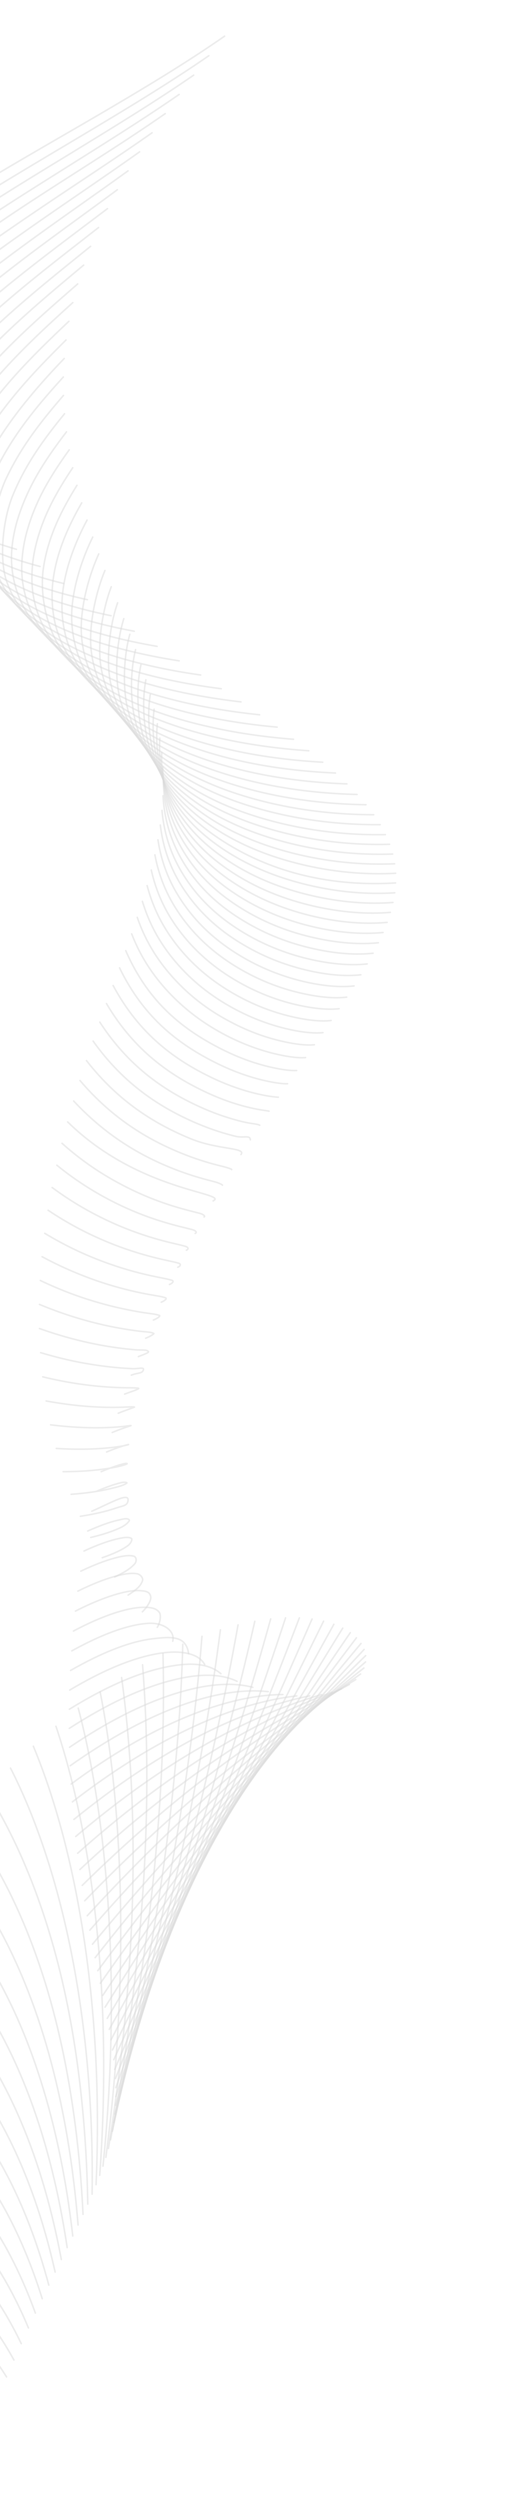 <svg width="323" height="1579" viewBox="0 0 323 1579" fill="none" xmlns="http://www.w3.org/2000/svg">
<g clip-path="url(#clip0_3523_216391)">
<path d="M-197.282 1503.11C-158.22 1472.96 -120.891 1458.99 -86.67 1460.95C-54.314 1462.86 -24.817 1478.98 -0.611 1512.41" stroke="#DADADA" stroke-opacity="0.5" stroke-linecap="round" stroke-linejoin="round"/>
<path d="M-150.583 1363.64C-114.76 1356.92 -81.603 1361.92 -52.176 1380.24C-24.612 1397.41 -0.359 1426.43 17.97 1470.26" stroke="#DADADA" stroke-opacity="0.5" stroke-linecap="round" stroke-linejoin="round"/>
<path d="M-175.342 1429.82C-137.421 1412.06 -101.881 1408.16 -69.792 1418.7C-39.622 1428.73 -12.6 1451.6 8.8 1490.53" stroke="#DADADA" stroke-opacity="0.5" stroke-linecap="round" stroke-linejoin="round"/>
<path d="M195.783 1071.06C148.695 1080.73 98.626 1107.04 46.734 1149.11" stroke="#DADADA" stroke-opacity="0.5" stroke-linecap="round" stroke-linejoin="round"/>
<path d="M-37.282 1166.17C-14.991 1190.54 4.591 1222.16 19.85 1263.1C34.221 1301.57 44.914 1349.6 49.345 1405.26" stroke="#DADADA" stroke-opacity="0.5" stroke-linecap="round" stroke-linejoin="round"/>
<path d="M-95.641 1252.11C-65.857 1263.27 -38.906 1283.4 -16.003 1314.74C5.373 1344.03 23.293 1383.58 34.856 1434.99" stroke="#DADADA" stroke-opacity="0.5" stroke-linecap="round" stroke-linejoin="round"/>
<path d="M225.282 1034.42C172.337 1104.17 118.954 1179.17 64.96 1260.28" stroke="#DADADA" stroke-opacity="0.5" stroke-linecap="round" stroke-linejoin="round"/>
<path d="M159.807 1065.68C145.557 1061.97 128.704 1063.95 109.876 1069.93C89.445 1076.47 67.39 1087.68 43.968 1103.54" stroke="#DADADA" stroke-opacity="0.5" stroke-linecap="round" stroke-linejoin="round"/>
<path d="M127.662 1033.46C124.169 1078.47 117.892 1126.26 109.168 1174.81C99.763 1227.08 87.457 1280.95 72.546 1335.22" stroke="#DADADA" stroke-opacity="0.5" stroke-linecap="round" stroke-linejoin="round"/>
<path d="M231.052 1049.64C172.558 1100.65 115.128 1159.6 58.476 1227.91" stroke="#DADADA" stroke-opacity="0.5" stroke-linecap="round" stroke-linejoin="round"/>
<path d="M21.075 1102.88C48.501 1168.68 65.689 1267.73 60.725 1379.78" stroke="#DADADA" stroke-opacity="0.5" stroke-linecap="round" stroke-linejoin="round"/>
<path d="M171.094 1022.47C158.504 1067.83 144.248 1114.09 128.442 1161.02C111.638 1210.94 93.122 1261.58 72.971 1312.77" stroke="#DADADA" stroke-opacity="0.5" stroke-linecap="round" stroke-linejoin="round"/>
<path d="M80.981 1007.43C85.531 1004.41 88.773 1002.2 90.067 998.366C90.621 996.789 88.998 994.377 86.471 993.918C82.849 993.303 78.054 994.094 72.234 995.723C65.47 997.616 57.775 1000.7 49.217 1004.93" stroke="#DADADA" stroke-opacity="0.5" stroke-linecap="round" stroke-linejoin="round"/>
<path d="M119.227 1044.44C117.66 1032.91 108.243 1033.64 96.709 1034.99C82.131 1036.7 64.583 1043.62 44.604 1055.02" stroke="#DADADA" stroke-opacity="0.5" stroke-linecap="round" stroke-linejoin="round"/>
<path d="M220.835 1063.89C164.089 1093.96 107.805 1135.87 51.973 1190.78" stroke="#DADADA" stroke-opacity="0.5" stroke-linecap="round" stroke-linejoin="round"/>
<path d="M204.54 1023.9C162.862 1108.38 118.134 1196.48 70.187 1288.29" stroke="#DADADA" stroke-opacity="0.5" stroke-linecap="round" stroke-linejoin="round"/>
<path d="M76.858 1059.48C82.4 1099.89 84.984 1146.09 83.871 1194.98C82.702 1245.54 77.483 1300.97 68.539 1356.95" stroke="#DADADA" stroke-opacity="0.5" stroke-linecap="round" stroke-linejoin="round"/>
<path d="M99.415 1027.79C101.298 1024.82 101.879 1020.11 100.787 1018.5C98.849 1015.71 95.473 1015.18 91.133 1015.14C85.84 1015.13 79.605 1016.43 72.454 1018.75C64.517 1021.36 55.843 1025.11 46.422 1030.14" stroke="#DADADA" stroke-opacity="0.5" stroke-linecap="round" stroke-linejoin="round"/>
<path d="M209.973 1068.73C157.081 1088.34 103.332 1122.11 49.101 1170.48" stroke="#DADADA" stroke-opacity="0.5" stroke-linecap="round" stroke-linejoin="round"/>
<path d="M-66.637 1206.13C-40.475 1224.46 -17.085 1250.72 2.083 1287.31C20.038 1321.51 34.447 1365.57 42.455 1419.52" stroke="#DADADA" stroke-opacity="0.5" stroke-linecap="round" stroke-linejoin="round"/>
<path d="M-123.793 1304.51C-90.76 1307.35 -60.476 1320.35 -34.148 1345.66C-9.54 1369.3 11.649 1403.86 26.692 1451.81" stroke="#DADADA" stroke-opacity="0.5" stroke-linecap="round" stroke-linejoin="round"/>
<path d="M-163.265 1395.86C-126.295 1383.77 -91.861 1384.42 -61.056 1399.03C-32.169 1412.77 -6.469 1438.73 13.435 1480.2" stroke="#DADADA" stroke-opacity="0.5" stroke-linecap="round" stroke-linejoin="round"/>
<path d="M-186.724 1465.58C-148.109 1441.85 -111.555 1432.98 -78.328 1439.32C-47.01 1445.38 -18.677 1464.94 4.134 1501.21" stroke="#DADADA" stroke-opacity="0.5" stroke-linecap="round" stroke-linejoin="round"/>
<path d="M216.636 1028.3C168.718 1106 119.144 1188.02 67.784 1274.77" stroke="#DADADA" stroke-opacity="0.5" stroke-linecap="round" stroke-linejoin="round"/>
<path d="M178.8 1070.23C159.634 1070.43 138.887 1075.55 116.887 1084.74C93.897 1094.36 69.881 1108.36 44.964 1126.76" stroke="#DADADA" stroke-opacity="0.5" stroke-linecap="round" stroke-linejoin="round"/>
<path d="M103.027 1044.45C104.113 1087.54 102.201 1135.08 97.22 1183.97C91.903 1235.91 83.02 1290.84 71.035 1346.07" stroke="#DADADA" stroke-opacity="0.5" stroke-linecap="round" stroke-linejoin="round"/>
<path d="M230.14 1041.77C173.593 1102.54 117.579 1169.75 61.795 1244.66" stroke="#DADADA" stroke-opacity="0.5" stroke-linecap="round" stroke-linejoin="round"/>
<path d="M-7.927 1131.84C10.331 1161.25 25.872 1197.62 37.117 1241.98C47.797 1284.14 54.575 1335.53 55.474 1392.04" stroke="#DADADA" stroke-opacity="0.5" stroke-linecap="round" stroke-linejoin="round"/>
<path d="M139.653 1057.08C130.985 1049.8 118.355 1049.94 103.06 1053.28C85.466 1057.17 65.584 1066.08 43.836 1079.53" stroke="#DADADA" stroke-opacity="0.5" stroke-linecap="round" stroke-linejoin="round"/>
<path d="M150.465 1026.26C142.304 1072.08 131.954 1119.32 119.64 1167.26C106.397 1218.84 90.829 1271.26 73.217 1324.18" stroke="#DADADA" stroke-opacity="0.5" stroke-linecap="round" stroke-linejoin="round"/>
<path d="M227.929 1057.26C169.348 1097.92 111.827 1148.32 55.14 1209.95" stroke="#DADADA" stroke-opacity="0.5" stroke-linecap="round" stroke-linejoin="round"/>
<path d="M189.223 1021.83C172.485 1065.72 154.568 1110.37 135.505 1155.79C115.544 1203.45 94.32 1251.75 71.913 1300.88" stroke="#DADADA" stroke-opacity="0.5" stroke-linecap="round" stroke-linejoin="round"/>
<path d="M49.448 1078.81C68.819 1152.08 76.383 1258.05 65.101 1368.09" stroke="#DADADA" stroke-opacity="0.5" stroke-linecap="round" stroke-linejoin="round"/>
<path d="M203.271 1070.27C153.05 1084.84 101.011 1114.75 47.86 1159.9" stroke="#DADADA" stroke-opacity="0.5" stroke-linecap="round" stroke-linejoin="round"/>
<path d="M-52.005 1185.42C-27.741 1206.88 -6.251 1235.95 11.003 1274.8C27.168 1311.29 39.751 1357.33 45.994 1412.22" stroke="#DADADA" stroke-opacity="0.5" stroke-linecap="round" stroke-linejoin="round"/>
<path d="M-109.867 1277.51C-78.427 1284.69 -49.741 1301.38 -25.086 1329.79C-2.073 1356.37 17.526 1393.46 30.853 1443.23" stroke="#DADADA" stroke-opacity="0.5" stroke-linecap="round" stroke-linejoin="round"/>
<path d="M-81.213 1228.36C-53.221 1243.25 -28.017 1266.6 -6.939 1300.62C12.747 1332.48 28.941 1374.32 38.766 1427.09" stroke="#DADADA" stroke-opacity="0.5" stroke-linecap="round" stroke-linejoin="round"/>
<path d="M-137.397 1333.21C-102.908 1331.48 -71.135 1340.6 -43.202 1362.51C-17.079 1383.04 5.652 1414.88 22.36 1460.89" stroke="#DADADA" stroke-opacity="0.5" stroke-linecap="round" stroke-linejoin="round"/>
<path d="M221.42 1031.17C170.803 1105.02 119.222 1183.61 66.422 1267.68" stroke="#DADADA" stroke-opacity="0.5" stroke-linecap="round" stroke-linejoin="round"/>
<path d="M169.517 1068.41C152.717 1066.62 133.838 1069.98 113.382 1077.51C91.648 1085.5 68.546 1098.13 44.382 1115.2" stroke="#DADADA" stroke-opacity="0.5" stroke-linecap="round" stroke-linejoin="round"/>
<path d="M115.546 1038.48C114.348 1082.65 110.225 1130.45 103.357 1179.17C95.98 1231.45 85.336 1285.87 71.903 1340.63" stroke="#DADADA" stroke-opacity="0.5" stroke-linecap="round" stroke-linejoin="round"/>
<path d="M231.121 1045.69C173.388 1101.65 116.503 1164.78 60.154 1236.43" stroke="#DADADA" stroke-opacity="0.5" stroke-linecap="round" stroke-linejoin="round"/>
<path d="M6.649 1116.7C38.1 1178.26 59.831 1272.95 58.223 1385.77" stroke="#DADADA" stroke-opacity="0.5" stroke-linecap="round" stroke-linejoin="round"/>
<path d="M161.07 1023.96C150.666 1069.69 138.324 1116.52 124.242 1164.02C109.165 1214.85 92.117 1266.43 73.183 1318.54" stroke="#DADADA" stroke-opacity="0.5" stroke-linecap="round" stroke-linejoin="round"/>
<path d="M89.989 1018C93.214 1014.92 95.582 1010.77 95.296 1008.66C94.809 1005.24 92.115 1004.88 88.713 1004.64C84.274 1004.3 78.73 1005.31 72.244 1007.29C64.91 1009.54 56.712 1012.93 47.709 1017.53" stroke="#DADADA" stroke-opacity="0.5" stroke-linecap="round" stroke-linejoin="round"/>
<path d="M129.426 1051.28C126.999 1047.23 123.239 1045.33 118.61 1044.27C113.173 1043.03 106.879 1043.22 99.8 1044.39C83.703 1047.13 64.961 1054.98 44.098 1067.41" stroke="#DADADA" stroke-opacity="0.5" stroke-linecap="round" stroke-linejoin="round"/>
<path d="M224.888 1060.76C166.97 1096.14 109.895 1142.28 53.544 1200.51" stroke="#DADADA" stroke-opacity="0.5" stroke-linecap="round" stroke-linejoin="round"/>
<path d="M197.242 1022.55C159.106 1109.96 117.091 1200.68 71.102 1294.71" stroke="#DADADA" stroke-opacity="0.5" stroke-linecap="round" stroke-linejoin="round"/>
<path d="M63.297 1068.61C78.511 1145.45 81.256 1253.55 66.933 1362.5" stroke="#DADADA" stroke-opacity="0.5" stroke-linecap="round" stroke-linejoin="round"/>
<path d="M109.186 1036.57C110.839 1030.15 103.405 1024.66 93.809 1025.26C80.802 1026.07 64.438 1032.16 45.395 1042.65" stroke="#DADADA" stroke-opacity="0.5" stroke-linecap="round" stroke-linejoin="round"/>
<path d="M215.871 1066.58C160.8 1091.4 105.648 1129.17 50.493 1180.77" stroke="#DADADA" stroke-opacity="0.5" stroke-linecap="round" stroke-linejoin="round"/>
<path d="M211.02 1025.88C166.078 1107.16 118.825 1192.3 69.067 1281.68" stroke="#DADADA" stroke-opacity="0.5" stroke-linecap="round" stroke-linejoin="round"/>
<path d="M90.103 1051.42C93.424 1093.27 93.781 1140.25 90.698 1189.19C87.46 1240.56 80.386 1295.83 69.885 1351.49" stroke="#DADADA" stroke-opacity="0.5" stroke-linecap="round" stroke-linejoin="round"/>
<path d="M187.602 1071.08C166.269 1073.53 143.773 1080.46 120.377 1091.44C96.252 1102.76 71.341 1118.25 45.76 1138.04" stroke="#DADADA" stroke-opacity="0.5" stroke-linecap="round" stroke-linejoin="round"/>
<path d="M228.196 1037.99C173.264 1103.38 118.419 1174.53 63.431 1252.59" stroke="#DADADA" stroke-opacity="0.5" stroke-linecap="round" stroke-linejoin="round"/>
<path d="M-22.59 1148.31C-2.307 1175.29 15.275 1209.4 28.535 1252.14C41.053 1292.54 49.815 1342.31 52.485 1398.51" stroke="#DADADA" stroke-opacity="0.5" stroke-linecap="round" stroke-linejoin="round"/>
<path d="M149.844 1061.89C138.322 1056.38 123.538 1057.21 106.448 1061.84C87.409 1066.99 66.412 1077.02 43.801 1091.61" stroke="#DADADA" stroke-opacity="0.5" stroke-linecap="round" stroke-linejoin="round"/>
<path d="M139.312 1029.39C133.451 1075 125.135 1122.55 114.598 1170.82C103.248 1222.86 89.29 1276.06 73.01 1329.69" stroke="#DADADA" stroke-opacity="0.5" stroke-linecap="round" stroke-linejoin="round"/>
<path d="M230.009 1053.49C171.245 1099.37 113.595 1154.06 56.797 1219.05" stroke="#DADADA" stroke-opacity="0.5" stroke-linecap="round" stroke-linejoin="round"/>
<path d="M180.507 1021.81C165.783 1066.57 149.66 1112.08 132.202 1158.34C113.751 1207.18 93.871 1256.77 72.54 1306.98" stroke="#DADADA" stroke-opacity="0.5" stroke-linecap="round" stroke-linejoin="round"/>
<path d="M35.36 1090.28C58.772 1159.84 71.201 1262.81 63.028 1373.88" stroke="#DADADA" stroke-opacity="0.5" stroke-linecap="round" stroke-linejoin="round"/>
<path d="M50.821 957.661C59.949 956.27 67.399 954.497 73.156 952.514C77.279 951.082 80.067 951.099 80.776 948.49C82.622 941.682 70.62 948.975 58.017 954.47" stroke="#DADADA" stroke-opacity="0.5" stroke-linecap="round" stroke-linejoin="round"/>
<path d="M64.645 983.829C71.68 981.379 77.033 978.953 80.798 976.211C83.002 974.607 83.801 972.063 83.019 971.586C81.058 970.481 77.673 971.108 73.141 972.154C67.498 973.567 60.809 976.047 53.104 979.599" stroke="#DADADA" stroke-opacity="0.5" stroke-linecap="round" stroke-linejoin="round"/>
<path d="M57.389 971.034C65.521 969.09 71.959 966.935 76.772 964.519C79.957 962.945 82.045 960.517 81.766 960.085C80.674 958.476 77.897 959.39 74.015 960.262C68.964 961.437 62.736 963.727 55.471 966.969" stroke="#DADADA" stroke-opacity="0.5" stroke-linecap="round" stroke-linejoin="round"/>
<path d="M72.527 995.982C78.357 993.192 82.604 990.725 85.267 987.535C86.476 986.074 86.273 983.383 84.637 982.888C81.827 982.055 77.782 982.622 72.585 984.016C66.381 985.669 59.189 988.453 51.076 992.317" stroke="#DADADA" stroke-opacity="0.5" stroke-linecap="round" stroke-linejoin="round"/>
<path d="M39.902 929.489C50.683 929.467 59.88 928.722 67.368 927.591C73.184 926.717 77.36 925.755 79.89 924.761C80.843 924.382 80.276 923.982 78.202 924.494C74.77 925.29 69.992 926.954 63.963 929.494" stroke="#DADADA" stroke-opacity="0.5" stroke-linecap="round" stroke-linejoin="round"/>
<path d="M44.995 943.774C55.015 943.045 63.372 941.76 70.047 940.149C75.035 938.969 78.414 938.051 80.189 936.641C80.461 936.433 79.187 935.796 76.531 936.43C72.549 937.352 67.315 939.149 60.852 941.941" stroke="#DADADA" stroke-opacity="0.5" stroke-linecap="round" stroke-linejoin="round"/>
<path d="M24.952 839.069C38.192 843.8 50.398 846.985 61.333 849.126C70.806 850.963 78.774 851.909 85.095 852.475C89.718 852.889 92.794 852.177 93.834 853.664C94.222 854.28 91.21 855.347 87.465 856.813" stroke="#DADADA" stroke-opacity="0.5" stroke-linecap="round" stroke-linejoin="round"/>
<path d="M31.995 899.901C44.004 901.383 54.55 901.863 63.501 901.735C70.77 901.63 76.425 901.149 80.37 900.631C82.65 900.312 83.32 900.256 82.44 900.525C80.025 901.297 76.17 902.579 70.937 904.725" stroke="#DADADA" stroke-opacity="0.5" stroke-linecap="round" stroke-linejoin="round"/>
<path d="M35.573 914.807C47.016 915.541 56.921 915.382 65.222 914.731C71.799 914.216 76.714 913.494 79.983 912.741C81.602 912.363 81.686 912.138 80.224 912.53C77.3 913.314 72.989 914.73 67.358 917.073" stroke="#DADADA" stroke-opacity="0.5" stroke-linecap="round" stroke-linejoin="round"/>
<path d="M27.038 869.589C39.851 872.712 51.421 874.504 61.511 875.466C69.997 876.284 76.889 876.494 82.12 876.498C85.637 876.522 87.901 876.725 87.66 876.936C86.231 878.028 83.25 878.749 78.782 880.499" stroke="#DADADA" stroke-opacity="0.5" stroke-linecap="round" stroke-linejoin="round"/>
<path d="M28.278 778.934C41.329 786.843 53.962 792.681 65.87 797.06C76.641 801.046 86.204 803.646 94.314 805.477C100.81 806.93 105.659 807.655 108.679 808.623C109.974 809.029 109.415 810.316 107.11 811.272" stroke="#DADADA" stroke-opacity="0.5" stroke-linecap="round" stroke-linejoin="round"/>
<path d="M54.661 669.844C75.273 696.328 98.782 710.288 120.555 719.211C137.829 726.337 155.829 724.637 152.313 729.203" stroke="#DADADA" stroke-opacity="0.5" stroke-linecap="round" stroke-linejoin="round"/>
<path d="M48.651 306.531C38.992 321.995 30.414 338.833 27.48 358.502C24.877 375.876 29.675 396.992 38.918 410.604C44.994 419.574 52.692 427.062 61.784 433.862C72.072 441.466 83.836 447.807 96.888 453.218C111.047 459.019 126.362 463.587 142.635 467.02C159.589 470.63 177.197 472.963 195.16 474.165" stroke="#DADADA" stroke-opacity="0.5" stroke-linecap="round" stroke-linejoin="round"/>
<path d="M92.212 429.324C89.251 445.039 91.108 465.02 96.576 478.294C103.938 496.27 115.889 509.02 130.751 519.707C147.906 532.052 167.529 540.201 188.552 545.455C209.791 550.785 230.679 552.598 250.08 551.546" stroke="#DADADA" stroke-opacity="0.5" stroke-linecap="round" stroke-linejoin="round"/>
<path d="M97.907 539.892C101.212 557.504 108.342 570.985 117.357 582.542C127.626 595.665 139.74 605.176 152.769 612.618C165.981 620.136 179.127 624.858 191.599 627.544C202.634 629.985 211.959 630.646 219.138 629.778" stroke="#DADADA" stroke-opacity="0.5" stroke-linecap="round" stroke-linejoin="round"/>
<path d="M40.781 261.315C27.951 277.134 16.347 292.714 7.989 313.117C1.7 328.476 -0.588 353.316 4.195 367.167C7.646 377.122 13.097 385.281 20.141 392.652C28.486 401.419 38.705 408.726 50.595 415.079C63.969 422.204 78.987 427.965 95.54 432.528C113.324 437.491 132.317 440.993 152.304 443.306" stroke="#DADADA" stroke-opacity="0.5" stroke-linecap="round" stroke-linejoin="round"/>
<path d="M78.266 390.71C73.559 405.746 72.231 427.302 75.834 441.222C78.168 450.205 81.879 457.976 86.532 465.133C91.921 473.286 98.487 480.324 106.037 486.637C123.409 501.151 144.544 510.831 168.164 517.537C193.115 524.595 218.685 527.582 243.579 527.139" stroke="#DADADA" stroke-opacity="0.5" stroke-linecap="round" stroke-linejoin="round"/>
<path d="M103.05 502.64C103.981 520.562 109.839 535.498 117.843 547.721C127.496 562.415 139.795 573.047 153.69 581.438C168.361 590.365 183.641 596.033 198.724 599.302C212.743 602.417 225.322 603.195 235.792 602.041" stroke="#DADADA" stroke-opacity="0.5" stroke-linecap="round" stroke-linejoin="round"/>
<path d="M71.494 622.424C88.229 653.616 111.159 669.79 134.235 680.806C144.786 685.819 154.397 688.946 162.565 690.839C168.993 692.345 173.511 692.866 175.943 692.967" stroke="#DADADA" stroke-opacity="0.5" stroke-linecap="round" stroke-linejoin="round"/>
<path d="M39.202 722.094C51.087 732.746 63.258 740.925 75.268 747.347C86.608 753.476 97.195 757.737 106.617 760.847C114.655 763.484 121.146 764.995 125.885 766.234C128.832 766.962 129.861 768.217 129.002 768.605" stroke="#DADADA" stroke-opacity="0.5" stroke-linecap="round" stroke-linejoin="round"/>
<path d="M25.483 808.725C38.767 815.087 51.326 819.64 62.861 822.881C73.09 825.831 81.939 827.553 89.215 828.786C94.84 829.697 98.781 829.933 100.884 830.877C101.372 831.095 99.975 832.539 96.952 833.721" stroke="#DADADA" stroke-opacity="0.5" stroke-linecap="round" stroke-linejoin="round"/>
<path d="M25.682 854.301C38.737 858.259 50.69 860.724 61.237 862.25C70.248 863.58 77.712 864.132 83.488 864.417C87.561 864.608 91.206 863.191 90.648 865.175C89.918 867.666 87.134 866.894 83.027 868.502" stroke="#DADADA" stroke-opacity="0.5" stroke-linecap="round" stroke-linejoin="round"/>
<path d="M29.16 884.829C41.636 887.108 52.723 888.275 62.293 888.668C70.218 889.029 76.512 888.837 81.098 888.609C84.028 888.464 85.286 888.577 84.924 888.719C83.012 889.536 79.586 890.623 74.751 892.573" stroke="#DADADA" stroke-opacity="0.5" stroke-linecap="round" stroke-linejoin="round"/>
<path d="M62.431 349.837C55.528 364.966 50.341 385.712 51.505 401.389C52.193 410.69 54.563 419.27 57.98 426.781C62.086 435.807 67.641 443.51 74.369 450.505C82.027 458.454 90.998 465.185 101.09 471.086C112.115 477.536 124.192 482.86 137.185 487.161C165.106 496.461 195.133 501.01 225.689 501.771" stroke="#DADADA" stroke-opacity="0.5" stroke-linecap="round" stroke-linejoin="round"/>
<path d="M101.052 466.2C99.869 483.295 104.091 500.583 110.963 513.401C119.743 529.702 132.075 541.383 146.663 550.883C162.747 561.388 180.276 568.13 198.29 572.3C215.785 576.25 232.191 577.487 246.728 576.232" stroke="#DADADA" stroke-opacity="0.5" stroke-linecap="round" stroke-linejoin="round"/>
<path d="M86.761 579.395C92.422 595.824 100.903 608.38 110.855 619.033C121.641 630.633 133.476 639.015 145.68 645.396C157.513 651.686 168.77 655.541 178.936 657.788C187.481 659.716 194.149 660.313 198.692 659.848" stroke="#DADADA" stroke-opacity="0.5" stroke-linecap="round" stroke-linejoin="round"/>
<path d="M46.572 695.385C68.842 719.286 92.507 731.866 113.523 739.675C122.238 742.896 129.484 744.824 135.094 746.256C138.847 747.173 140.794 748.451 140.595 748.55" stroke="#DADADA" stroke-opacity="0.5" stroke-linecap="round" stroke-linejoin="round"/>
<path d="M141.966 22.834C117.116 40.132 89.984 56.355 61.212 73.187C31.477 90.513 1.59 107.419 -27.652 125.603C-41.681 134.283 -55.154 143.129 -67.867 152.334C-79.668 160.923 -90.385 169.435 -99.706 179.001C-107.526 187.017 -113.889 194.35 -117.266 204.798C-119.421 211.52 -117.755 222.651 -113.099 228.356" stroke="#DADADA" stroke-opacity="0.5" stroke-linecap="round" stroke-linejoin="round"/>
<path d="M52.865 167.447C33.71 183.455 14.565 199.347 -3.686 217.644C-20.298 234.286 -34.806 249.722 -44.335 272.228C-47.835 280.515 -50.305 291.451 -49.832 299.977C-49.246 310.431 -45.398 319.143 -39.817 326.558C-32.561 336.157 -22.672 343.609 -10.451 350.165C3.951 357.847 20.919 363.783 40.212 368.533" stroke="#DADADA" stroke-opacity="0.5" stroke-linecap="round" stroke-linejoin="round"/>
<path d="M74.153 119.846C52.383 136.026 29.884 151.85 7.366 169.3C-14.335 186.125 -34.418 202.573 -51.528 223.005C-58.739 231.657 -64.896 240.228 -69.352 250.696C-72.733 258.702 -74.603 270.389 -73.251 277.948C-71.298 288.699 -65.68 296.408 -57.924 303.262C-47.881 312.18 -34.78 318.816 -18.834 324.486" stroke="#DADADA" stroke-opacity="0.5" stroke-linecap="round" stroke-linejoin="round"/>
<path d="M104.424 71.769C55.461 105.91 3.288 134.476 -45.803 173.951C-56.635 182.685 -66.613 191.438 -75.478 201.219C-83.144 209.656 -89.554 217.856 -93.764 228.404C-96.715 235.868 -97.306 247.785 -94.693 254.353C-90.58 264.716 -82.574 271.244 -71.764 277.268" stroke="#DADADA" stroke-opacity="0.5" stroke-linecap="round" stroke-linejoin="round"/>
<path d="M41.719 214.738C25.64 230.731 10.274 246.555 -3.216 265.859C-14.452 281.936 -24.441 301.787 -24.898 320.689C-25.11 330.491 -22.67 340.065 -18.729 347.739C-13.6 357.729 -6.153 365.543 3.165 372.653C14.235 381.083 27.488 387.79 42.731 393.513C59.763 399.804 78.663 404.693 99.27 408.224" stroke="#DADADA" stroke-opacity="0.5" stroke-linecap="round" stroke-linejoin="round"/>
<path d="M55.022 328.487C46.804 343.789 39.754 362.682 39.191 380.296C38.884 389.392 40.311 398.585 42.885 406.311C46.068 415.72 50.833 423.759 56.843 430.979C63.852 439.452 72.278 446.598 82.014 452.933C92.794 460 104.861 465.787 118.028 470.627C146.868 481.346 178.783 486.761 212.034 488.228" stroke="#DADADA" stroke-opacity="0.5" stroke-linecap="round" stroke-linejoin="round"/>
<path d="M97.427 447.921C95.326 464.294 98.47 482.996 104.687 496.047C112.855 513.165 125.047 525.356 139.861 535.515C156.532 546.887 175.174 554.309 194.698 558.963C214.038 563.543 232.646 564.977 249.515 563.873" stroke="#DADADA" stroke-opacity="0.5" stroke-linecap="round" stroke-linejoin="round"/>
<path d="M92.996 559.325C97.49 576.405 105.295 589.423 114.76 600.556C125.29 612.889 137.294 621.867 149.892 628.806C162.401 635.679 174.571 639.965 185.827 642.426C195.557 644.576 203.488 645.228 209.289 644.527" stroke="#DADADA" stroke-opacity="0.5" stroke-linecap="round" stroke-linejoin="round"/>
<path d="M122.419 47.465C98.024 64.281 71.736 80.289 44.196 97.173C16.164 114.245 -11.627 131.106 -38.206 149.645C-50.72 158.402 -62.474 167.17 -73.342 176.656C-83.141 185.192 -91.694 193.607 -98.583 203.624C-103.902 211.341 -108.186 221.649 -107.882 229.579C-107.475 239.901 -101.952 246.904 -94.156 252.948" stroke="#DADADA" stroke-opacity="0.5" stroke-linecap="round" stroke-linejoin="round"/>
<path d="M46.022 191.123C28.36 207.09 11.081 223.034 -4.831 241.772C-18.761 258.19 -30.951 273.949 -35.989 296.568C-37.869 305.174 -37.728 316.343 -35.469 324.041C-32.447 334.539 -26.729 342.548 -19.177 349.906C-9.841 358.936 1.914 366.09 15.848 372.277C31.795 379.342 49.989 384.691 70.188 388.882" stroke="#DADADA" stroke-opacity="0.5" stroke-linecap="round" stroke-linejoin="round"/>
<path d="M43.746 284.127C32.515 299.798 22.547 315.525 16.899 336.112C14.599 344.448 13.307 354.618 13.858 362.977C14.474 372.736 17.196 381.638 21.169 389.316C26.061 398.761 32.77 406.683 40.945 413.808C50.416 422.036 61.567 428.845 74.227 434.744C88.172 441.165 103.53 446.317 120.097 450.358C137.628 454.601 156.07 457.531 175.192 459.244" stroke="#DADADA" stroke-opacity="0.5" stroke-linecap="round" stroke-linejoin="round"/>
<path d="M85.709 410.263C81.904 425.495 82.273 446.506 86.861 460.049C93.228 478.866 104.719 492.156 119.43 503.468C136.838 516.881 157.316 525.747 179.735 531.706C202.866 537.845 226.087 540.158 248.187 539.406" stroke="#DADADA" stroke-opacity="0.5" stroke-linecap="round" stroke-linejoin="round"/>
<path d="M101.336 521.082C103.441 538.994 109.943 553.115 118.486 564.979C128.463 578.889 140.683 588.991 154.179 596.882C168.089 605.101 182.31 610.21 196.019 613.239C208.486 615.983 219.362 616.666 228.076 615.645" stroke="#DADADA" stroke-opacity="0.5" stroke-linecap="round" stroke-linejoin="round"/>
<path d="M63.082 645.553C81.832 674.427 105.075 689.584 127.541 699.615C137.479 704.05 146.303 706.758 153.596 708.515C159.09 709.821 162.738 709.799 164.18 710.683" stroke="#DADADA" stroke-opacity="0.5" stroke-linecap="round" stroke-linejoin="round"/>
<path d="M32.962 750.009C45.506 759.325 58.031 766.374 70.061 771.868C81.179 776.932 91.33 780.397 100.144 782.872C107.442 784.92 113.146 786.012 117.041 787.117C119.175 787.714 119.381 788.953 117.799 789.625" stroke="#DADADA" stroke-opacity="0.5" stroke-linecap="round" stroke-linejoin="round"/>
<path d="M26.605 793.717C39.822 800.828 52.45 806.027 64.179 809.924C74.713 813.367 83.93 815.587 91.626 817.09C97.702 818.273 102.099 818.725 104.674 819.711C105.566 820.023 104.587 821.388 101.926 822.428" stroke="#DADADA" stroke-opacity="0.5" stroke-linecap="round" stroke-linejoin="round"/>
<path d="M62.283 143.71C41.729 159.767 20.87 175.68 0.412 193.489C-18.81 210.246 -36.037 226.31 -49.519 247.648C-54.843 256.12 -59.328 265.132 -61.169 275.427C-62.767 284.058 -61.373 295.049 -57.946 302.446C-53.121 312.64 -45.333 320.194 -35.198 327.029C-22.755 335.349 -7.543 341.767 10.352 346.915" stroke="#DADADA" stroke-opacity="0.5" stroke-linecap="round" stroke-linejoin="round"/>
<path d="M88.251 95.888C65.427 112.148 41.461 128.074 17.066 145.239C-6.957 162.147 -29.78 178.756 -50.277 198.42C-67.404 214.784 -82.776 230.317 -85.271 253.22C-86.249 262.372 -83.065 272.129 -77.909 278.983C-70.611 288.469 -59.999 295.289 -46.454 301.209" stroke="#DADADA" stroke-opacity="0.5" stroke-linecap="round" stroke-linejoin="round"/>
<path d="M40.037 238.121C25.583 254.027 12.161 269.734 1.187 289.612C-7.476 305.281 -13.78 329.297 -11.313 344.219C-9.637 354.538 -5.548 363.04 0.054 370.573C6.948 379.965 15.905 387.566 26.71 394.344C39.142 402.082 53.474 408.421 69.561 413.581C87.189 419.228 106.34 423.442 126.847 426.324" stroke="#DADADA" stroke-opacity="0.5" stroke-linecap="round" stroke-linejoin="round"/>
<path d="M70.336 370.592C64.591 385.535 61.418 407.158 63.89 421.674C65.475 430.881 68.583 439.004 72.681 446.344C77.52 454.971 83.683 462.263 90.914 468.954C98.995 476.419 108.264 482.653 118.486 488.159C129.501 494.027 141.373 498.809 153.993 502.671C180.56 510.803 208.442 514.52 236.209 514.567" stroke="#DADADA" stroke-opacity="0.5" stroke-linecap="round" stroke-linejoin="round"/>
<path d="M102.938 484.442C102.783 502.093 107.883 518.065 115.353 530.589C124.619 546.062 136.966 557.221 151.255 566.171C166.65 575.859 183.058 582.036 199.593 585.725C215.289 589.222 229.724 590.167 242.102 588.951" stroke="#DADADA" stroke-opacity="0.5" stroke-linecap="round" stroke-linejoin="round"/>
<path d="M79.488 600.419C94.051 633.916 116.663 650.817 140.353 662.759C151.545 668.411 161.947 671.899 171.08 673.995C178.535 675.709 184.06 676.32 187.503 676.106" stroke="#DADADA" stroke-opacity="0.5" stroke-linecap="round" stroke-linejoin="round"/>
<path d="M50.554 682.434C72.008 707.657 95.61 720.928 117.021 729.296C126.056 732.836 133.695 734.973 139.714 736.442C143.902 737.456 146.792 738.471 146.42 738.728" stroke="#DADADA" stroke-opacity="0.5" stroke-linecap="round" stroke-linejoin="round"/>
<path d="M51.653 317.609C42.728 333.022 34.89 350.799 33.212 369.534C32.417 378.411 33.269 388.017 35.36 395.817C37.957 405.405 42.297 413.58 47.878 420.995C54.452 429.719 62.538 437.126 72.007 443.611C82.572 450.949 94.519 457.016 107.692 462.148C136.831 473.416 169.512 479.481 203.99 481.407" stroke="#DADADA" stroke-opacity="0.5" stroke-linecap="round" stroke-linejoin="round"/>
<path d="M94.992 438.638C92.446 454.68 94.993 474.026 100.818 487.216C108.598 504.764 120.701 517.237 135.557 527.633C170.936 552.418 212.01 559.99 250.041 557.644" stroke="#DADADA" stroke-opacity="0.5" stroke-linecap="round" stroke-linejoin="round"/>
<path d="M95.619 549.508C99.516 566.883 106.986 580.104 116.242 591.45C126.641 604.178 138.713 613.452 151.511 620.642C164.34 627.834 177.03 632.341 188.878 634.913C199.263 637.18 207.86 637.834 214.331 637.077" stroke="#DADADA" stroke-opacity="0.5" stroke-linecap="round" stroke-linejoin="round"/>
<path d="M132.015 35.191C107.348 52.216 80.604 68.358 52.435 85.185C23.528 102.469 -5.338 119.292 -33.29 137.591C-46.564 146.339 -59.204 155.086 -71.01 164.43C-81.826 172.991 -91.463 181.483 -99.6 191.272C-106.167 199.11 -111.622 207.279 -113.05 217.204C-114.213 225.584 -110.28 234.769 -104.093 240.727" stroke="#DADADA" stroke-opacity="0.5" stroke-linecap="round" stroke-linejoin="round"/>
<path d="M49.109 179.313C30.677 195.386 12.459 211.187 -4.638 229.703C-19.909 246.233 -33.174 261.606 -40.544 284.422C-43.221 292.724 -44.369 304.127 -43.017 312.034C-41.179 322.658 -36.372 330.934 -29.769 338.266C-21.444 347.611 -10.559 354.92 2.568 361.268C17.819 368.677 35.441 374.381 55.274 378.772" stroke="#DADADA" stroke-opacity="0.5" stroke-linecap="round" stroke-linejoin="round"/>
<path d="M42.007 272.756C30.006 288.532 19.225 304.128 12.219 324.652C9.384 332.94 7.322 342.866 7.261 351.693C7.164 361.273 9.215 370.58 12.543 378.374C16.749 388.048 22.871 396.15 30.496 403.4C39.433 411.928 50.15 418.99 62.475 425.091C76.158 431.953 91.432 437.331 108.041 441.607C125.731 446.213 144.498 449.405 164.097 451.451" stroke="#DADADA" stroke-opacity="0.5" stroke-linecap="round" stroke-linejoin="round"/>
<path d="M82.074 400.582C77.839 415.66 77.386 437.003 81.482 450.735C84.146 459.574 88.087 467.248 93.012 474.198C98.641 482.14 105.349 489.016 113.014 495.107C130.438 509.045 151.289 518.35 174.311 524.654C198.355 531.224 222.782 533.877 246.235 533.246" stroke="#DADADA" stroke-opacity="0.5" stroke-linecap="round" stroke-linejoin="round"/>
<path d="M102.388 511.82C103.916 529.796 110.099 544.296 118.375 556.31C128.19 570.613 140.484 580.953 154.142 589.149C168.436 597.693 183.202 603.083 197.566 606.229C210.814 609.101 222.477 609.855 232.082 608.798" stroke="#DADADA" stroke-opacity="0.5" stroke-linecap="round" stroke-linejoin="round"/>
<path d="M67.301 633.844C85.056 663.908 108.159 679.575 130.924 690.156C141.182 694.91 150.368 697.824 158.101 699.621C164.062 701.027 168.119 701.39 170.048 701.795" stroke="#DADADA" stroke-opacity="0.5" stroke-linecap="round" stroke-linejoin="round"/>
<path d="M35.935 735.922C48.166 745.908 60.545 753.525 72.56 759.54C83.82 765.139 94.187 769.031 103.326 771.768C111.007 774.141 117.104 775.442 121.44 776.586C123.978 777.278 124.603 778.438 123.377 779.026" stroke="#DADADA" stroke-opacity="0.5" stroke-linecap="round" stroke-linejoin="round"/>
<path d="M24.922 823.842C38.215 829.391 50.647 833.235 61.908 835.987C71.775 838.382 80.215 839.719 87.014 840.618C92.151 841.311 95.62 841.157 97.236 842.231C97.415 842.363 95.472 843.875 92.088 845.199" stroke="#DADADA" stroke-opacity="0.5" stroke-linecap="round" stroke-linejoin="round"/>
<path d="M42.759 708.582C87.897 752.894 144.809 753.168 134.727 758.483" stroke="#DADADA" stroke-opacity="0.5" stroke-linecap="round" stroke-linejoin="round"/>
<path d="M30.407 764.364C43.233 773.009 55.846 779.427 67.829 784.393C78.805 788.921 88.646 791.952 97.139 794.108C104.049 795.889 109.328 796.768 112.789 797.776C114.488 798.276 114.343 799.542 112.399 800.356" stroke="#DADADA" stroke-opacity="0.5" stroke-linecap="round" stroke-linejoin="round"/>
<path d="M67.917 131.78C46.728 147.838 25.042 163.793 3.525 181.391C-16.966 198.15 -35.607 214.436 -50.951 235.318C-57.229 243.821 -62.479 252.532 -65.709 263.109C-68.145 271.2 -68.407 282.973 -66.018 290.276C-62.555 300.813 -55.878 308.384 -46.886 315.233C-35.611 323.855 -21.389 330.359 -4.411 335.831" stroke="#DADADA" stroke-opacity="0.5" stroke-linecap="round" stroke-linejoin="round"/>
<path d="M96.112 83.866C72.801 100.257 48.205 116.126 22.961 133.215C-2.147 150.201 -26.275 166.867 -48.423 186.209C-58.401 194.962 -67.424 203.683 -75.225 213.618C-81.802 221.92 -87.247 230.323 -89.932 240.833C-91.902 248.675 -90.571 260.009 -86.7 266.69C-80.927 276.563 -71.636 283.264 -59.4 289.299" stroke="#DADADA" stroke-opacity="0.5" stroke-linecap="round" stroke-linejoin="round"/>
<path d="M40.576 226.432C10.995 257.253 -20.89 296.817 -18.378 332.488C-17.678 342.72 -14.317 351.563 -9.548 359.195C-3.502 368.86 4.742 376.63 14.835 383.577C26.628 391.722 40.473 398.192 56.182 403.667C73.559 409.64 92.648 414.197 113.254 417.379" stroke="#DADADA" stroke-opacity="0.5" stroke-linecap="round" stroke-linejoin="round"/>
<path d="M66.344 360.298C60.049 375.365 55.864 396.607 57.724 411.591C58.889 420.877 61.631 429.199 65.435 436.63C69.939 445.459 75.798 452.957 82.793 459.801C90.697 467.482 99.814 473.993 110.016 479.73C121.067 485.891 133.076 490.918 145.896 495.03C173.171 503.749 202.165 507.798 231.321 508.26" stroke="#DADADA" stroke-opacity="0.5" stroke-linecap="round" stroke-linejoin="round"/>
<path d="M102.232 475.314C101.527 492.742 106.22 509.374 113.427 521.99C122.463 537.908 134.821 549.3 149.273 558.555C165.015 568.624 181.999 575.084 199.274 579.014C215.867 582.766 231.245 583.795 244.702 582.56" stroke="#DADADA" stroke-opacity="0.5" stroke-linecap="round" stroke-linejoin="round"/>
<path d="M83.227 589.829C89.49 605.905 98.28 618.198 108.473 628.64C119.363 639.785 131.161 647.873 143.129 654.058C154.646 659.971 165.474 663.672 175.105 665.871C183.089 667.69 189.185 668.294 193.147 667.952" stroke="#DADADA" stroke-opacity="0.5" stroke-linecap="round" stroke-linejoin="round"/>
<path d="M58.627 339.211C51.08 354.457 44.954 374.362 45.312 390.897C45.529 400.156 47.433 408.985 50.456 416.636C54.133 425.855 59.295 433.698 65.693 440.837C73.047 448.992 81.772 455.991 91.718 462.111C102.654 468.844 114.774 474.404 127.867 479.005C156.297 488.989 187.299 493.974 219.25 495.092" stroke="#DADADA" stroke-opacity="0.5" stroke-linecap="round" stroke-linejoin="round"/>
<path d="M99.457 457.11C97.797 473.871 101.511 491.869 108.059 504.775C116.551 521.457 128.825 533.423 143.545 543.225C159.938 554.165 178.04 561.248 196.798 565.602C215.215 569.866 232.691 571.199 248.365 569.988" stroke="#DADADA" stroke-opacity="0.5" stroke-linecap="round" stroke-linejoin="round"/>
<path d="M90.012 569.286C95.103 586.07 103.217 598.826 112.954 609.75C123.615 621.688 135.55 630.369 147.948 637.058C160.106 643.609 171.851 647.683 182.541 650.093C191.647 652.129 198.949 652.725 204.1 652.198" stroke="#DADADA" stroke-opacity="0.5" stroke-linecap="round" stroke-linejoin="round"/>
<path d="M113.211 59.656C89.115 76.325 63.34 92.263 36.529 109.153C9.419 126.192 -17.219 142.924 -42.367 161.765C-54.047 170.423 -64.921 179.269 -74.819 188.901C-83.565 197.357 -91.001 205.697 -96.611 215.945C-100.71 223.481 -103.189 235.229 -101.728 241.926C-99.387 252.596 -92.675 259.066 -83.358 265.13" stroke="#DADADA" stroke-opacity="0.5" stroke-linecap="round" stroke-linejoin="round"/>
<path d="M43.538 202.931C26.636 218.908 10.348 234.765 -4.385 253.784C-16.963 269.974 -28.187 287.331 -30.794 308.656C-31.898 317.796 -30.521 328.263 -27.403 335.922C-23.275 346.112 -16.697 354.081 -8.218 361.349C2.035 370.054 14.565 377.045 29.216 383.006C45.771 389.66 64.358 394.87 84.845 398.68" stroke="#DADADA" stroke-opacity="0.5" stroke-linecap="round" stroke-linejoin="round"/>
<path d="M45.969 295.424C35.539 310.993 26.29 327.19 21.972 347.432C20.17 355.871 19.639 366.051 20.75 374.169C22.09 383.993 25.382 392.54 29.931 400.153C35.447 409.363 42.679 417.1 51.347 424.036C61.258 431.955 72.75 438.504 85.65 444.192C99.746 450.336 115.099 455.198 131.602 458.884C148.872 462.871 166.93 465.476 185.507 466.908" stroke="#DADADA" stroke-opacity="0.5" stroke-linecap="round" stroke-linejoin="round"/>
<path d="M89.097 419.863C85.717 435.308 86.855 455.864 91.9 469.274C98.811 487.675 110.516 500.693 125.348 511.726C142.645 524.606 162.745 533.089 184.466 538.696C206.659 544.344 228.695 546.434 249.411 545.558" stroke="#DADADA" stroke-opacity="0.5" stroke-linecap="round" stroke-linejoin="round"/>
<path d="M99.833 530.418C102.551 548.211 109.367 562.012 118.146 573.723C128.285 587.24 140.468 597.048 153.696 604.741C167.26 612.58 180.956 617.526 194.015 620.381C205.769 622.944 215.822 623.612 223.766 622.697" stroke="#DADADA" stroke-opacity="0.5" stroke-linecap="round" stroke-linejoin="round"/>
<path d="M58.868 657.552C78.549 685.231 101.938 699.82 124.1 709.359C133.749 713.477 142.175 716.033 149.001 717.69C154.06 718.899 158.003 716.637 158.249 719.913" stroke="#DADADA" stroke-opacity="0.5" stroke-linecap="round" stroke-linejoin="round"/>
<path d="M57.257 155.58C37.4 171.641 17.369 187.512 -1.999 205.535C-19.948 222.231 -35.78 237.955 -47.323 259.933C-51.714 268.256 -55.301 278.22 -55.865 287.699C-56.449 297.409 -53.711 307.184 -49.199 314.503C-43.111 324.404 -34.244 331.939 -23.019 338.639C-9.533 346.645 6.623 352.799 25.293 357.784" stroke="#DADADA" stroke-opacity="0.5" stroke-linecap="round" stroke-linejoin="round"/>
<path d="M40.105 249.75C26.448 265.611 13.953 281.227 4.284 301.396C-3.153 316.826 -7.401 341.607 -3.787 355.761C-1.173 365.873 3.628 374.206 9.928 381.743C17.581 390.797 27.214 398.284 38.606 404.882C51.541 412.317 66.281 418.344 82.677 423.241C100.43 428.55 119.549 432.412 139.861 434.987" stroke="#DADADA" stroke-opacity="0.5" stroke-linecap="round" stroke-linejoin="round"/>
<path d="M74.343 380.713C69.138 395.645 66.909 417.353 69.952 431.513C71.929 440.581 75.331 448.614 79.759 455.809C84.901 464.231 91.268 471.367 98.709 477.845C106.942 485.032 116.258 491.096 126.469 496.369C137.378 501.995 149.082 506.53 161.44 510.135C187.231 517.733 213.981 521.001 240.275 520.857" stroke="#DADADA" stroke-opacity="0.5" stroke-linecap="round" stroke-linejoin="round"/>
<path d="M103.231 493.534C103.601 511.348 109.094 526.832 116.836 539.148C126.295 554.232 138.637 565.099 152.726 573.799C167.744 583.105 183.606 589 199.402 592.449C214.264 595.697 227.719 596.612 239.143 595.427" stroke="#DADADA" stroke-opacity="0.5" stroke-linecap="round" stroke-linejoin="round"/>
<path d="M75.567 611.283C91.219 643.599 114.013 660.226 137.393 671.734C148.265 677.066 158.27 680.402 166.904 682.396C173.83 684.004 178.852 684.57 181.776 684.483" stroke="#DADADA" stroke-opacity="0.5" stroke-linecap="round" stroke-linejoin="round"/>
<path d="M80.929 107.901C58.587 124.088 35.355 139.963 11.898 157.27C-11.008 174.104 -32.464 190.661 -51.315 210.705C-66.529 226.949 -80.342 247.736 -79.694 265.633C-79.297 276.07 -74.774 284.32 -68.287 291.177C-59.605 300.438 -47.684 307.142 -32.891 312.942" stroke="#DADADA" stroke-opacity="0.5" stroke-linecap="round" stroke-linejoin="round"/>
</g>
<defs>
<clipPath id="clip0_3523_216391">
<rect width="1547" height="424" fill="white" transform="matrix(-0.089 0.996 0.996 0.089 -100 0)"/>
</clipPath>
</defs>
</svg>
